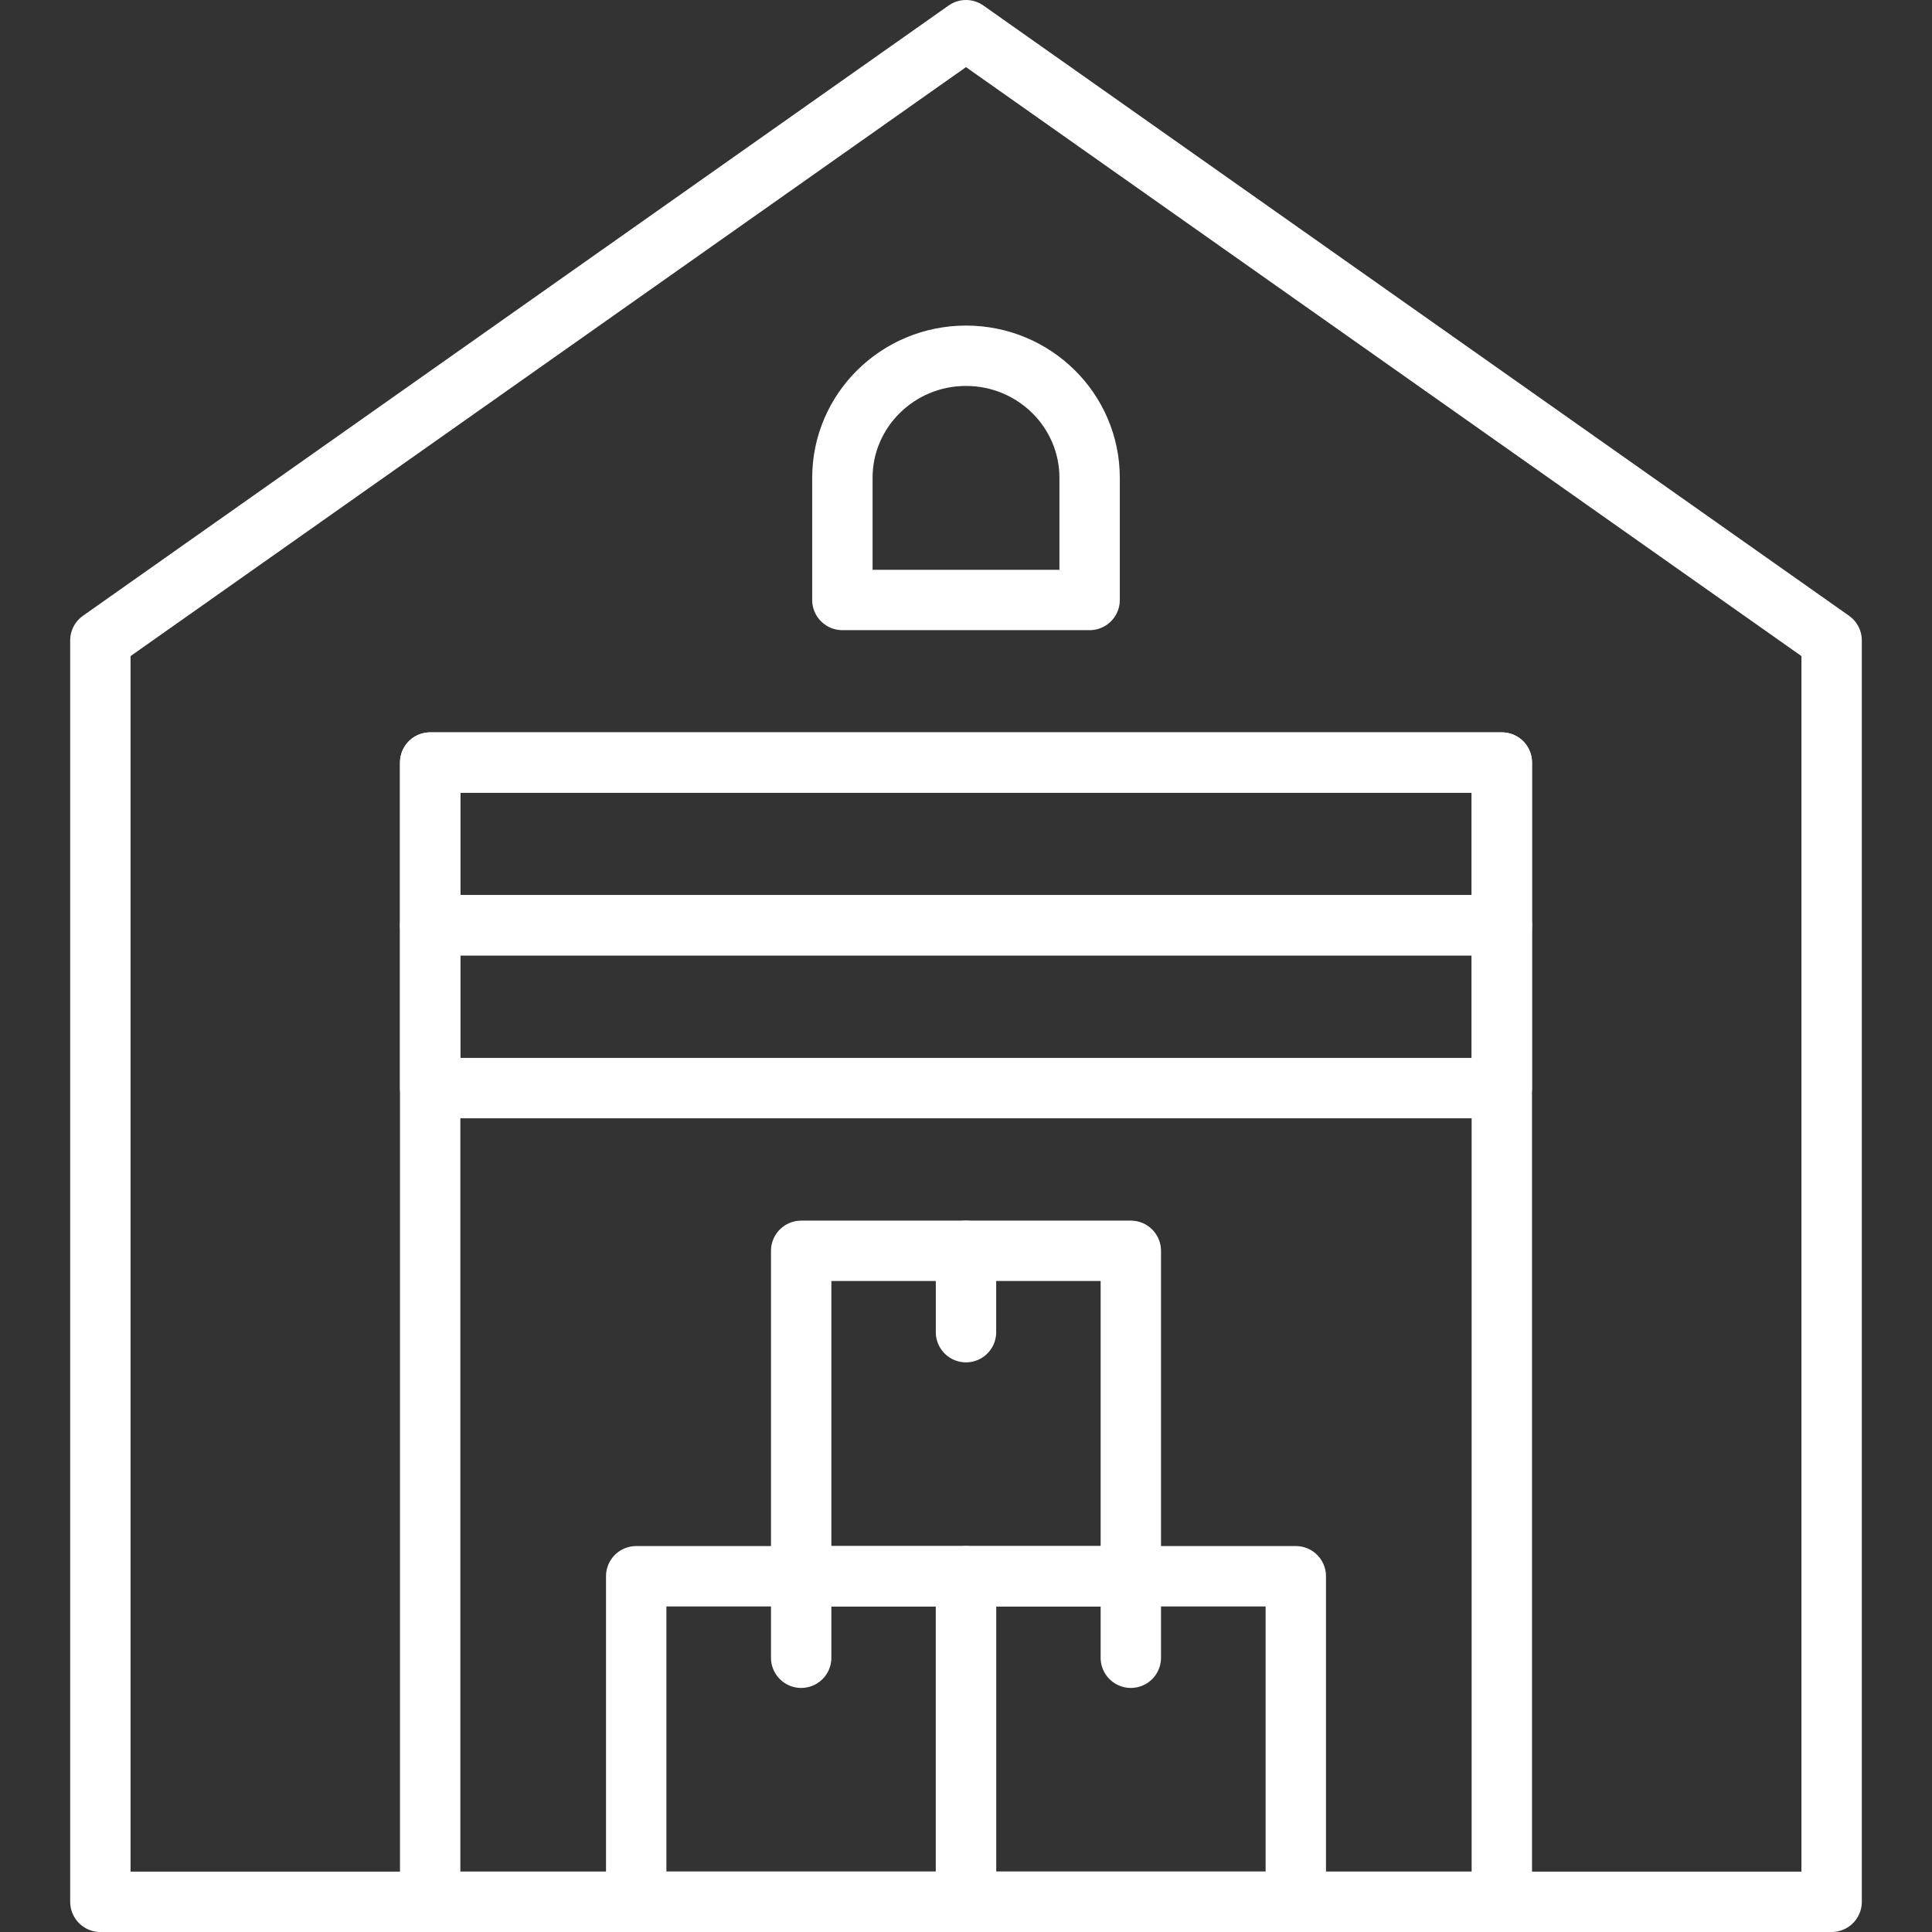 <?xml version="1.0" encoding="UTF-8"?><svg id="icons" xmlns="http://www.w3.org/2000/svg" viewBox="0 0 128 128"><rect x="0" y="0" width="128" height="128" fill="#333333" stroke="none"/><defs><style>.cls-1{fill:none;stroke:#fff;stroke-linecap:round;stroke-linejoin:round;stroke-width:4px;}</style></defs><g id="Retail"><polygon class="cls-1" points="121.35 42.43 121.35 126 6.65 126 6.65 42.43 64 2 121.35 42.43 121.35 42.43 121.35 42.43"/><polygon class="cls-1" points="28.5 50.52 99.5 50.52 99.5 126 28.5 126 28.5 50.52 28.5 50.52"/><polygon class="cls-1" points="28.5 50.52 99.5 50.52 99.5 61.3 28.5 61.3 28.5 50.52 28.5 50.52"/><polygon class="cls-1" points="28.5 61.3 99.5 61.3 99.5 72.09 28.5 72.09 28.5 61.3 28.5 61.3"/><path class="cls-1" d="m64,23.57h0c-4.52,0-8.19,3.62-8.19,8.09v8.09h16.38v-8.09c0-4.47-3.67-8.09-8.19-8.09h0Z"/><polygon class="cls-1" points="42.15 104.43 64 104.43 64 126 42.15 126 42.15 104.43 42.15 104.43"/><polygon class="cls-1" points="64 104.43 85.85 104.43 85.85 126 64 126 64 104.43 64 104.43"/><polygon class="cls-1" points="53.08 82.87 74.92 82.87 74.92 104.43 53.08 104.43 53.08 82.87 53.08 82.87"/><line class="cls-1" x1="53.08" y1="104.43" x2="53.08" y2="109.83"/><line class="cls-1" x1="74.92" y1="104.43" x2="74.92" y2="109.83"/><line class="cls-1" x1="64" y1="82.87" x2="64" y2="88.26"/></g></svg>
